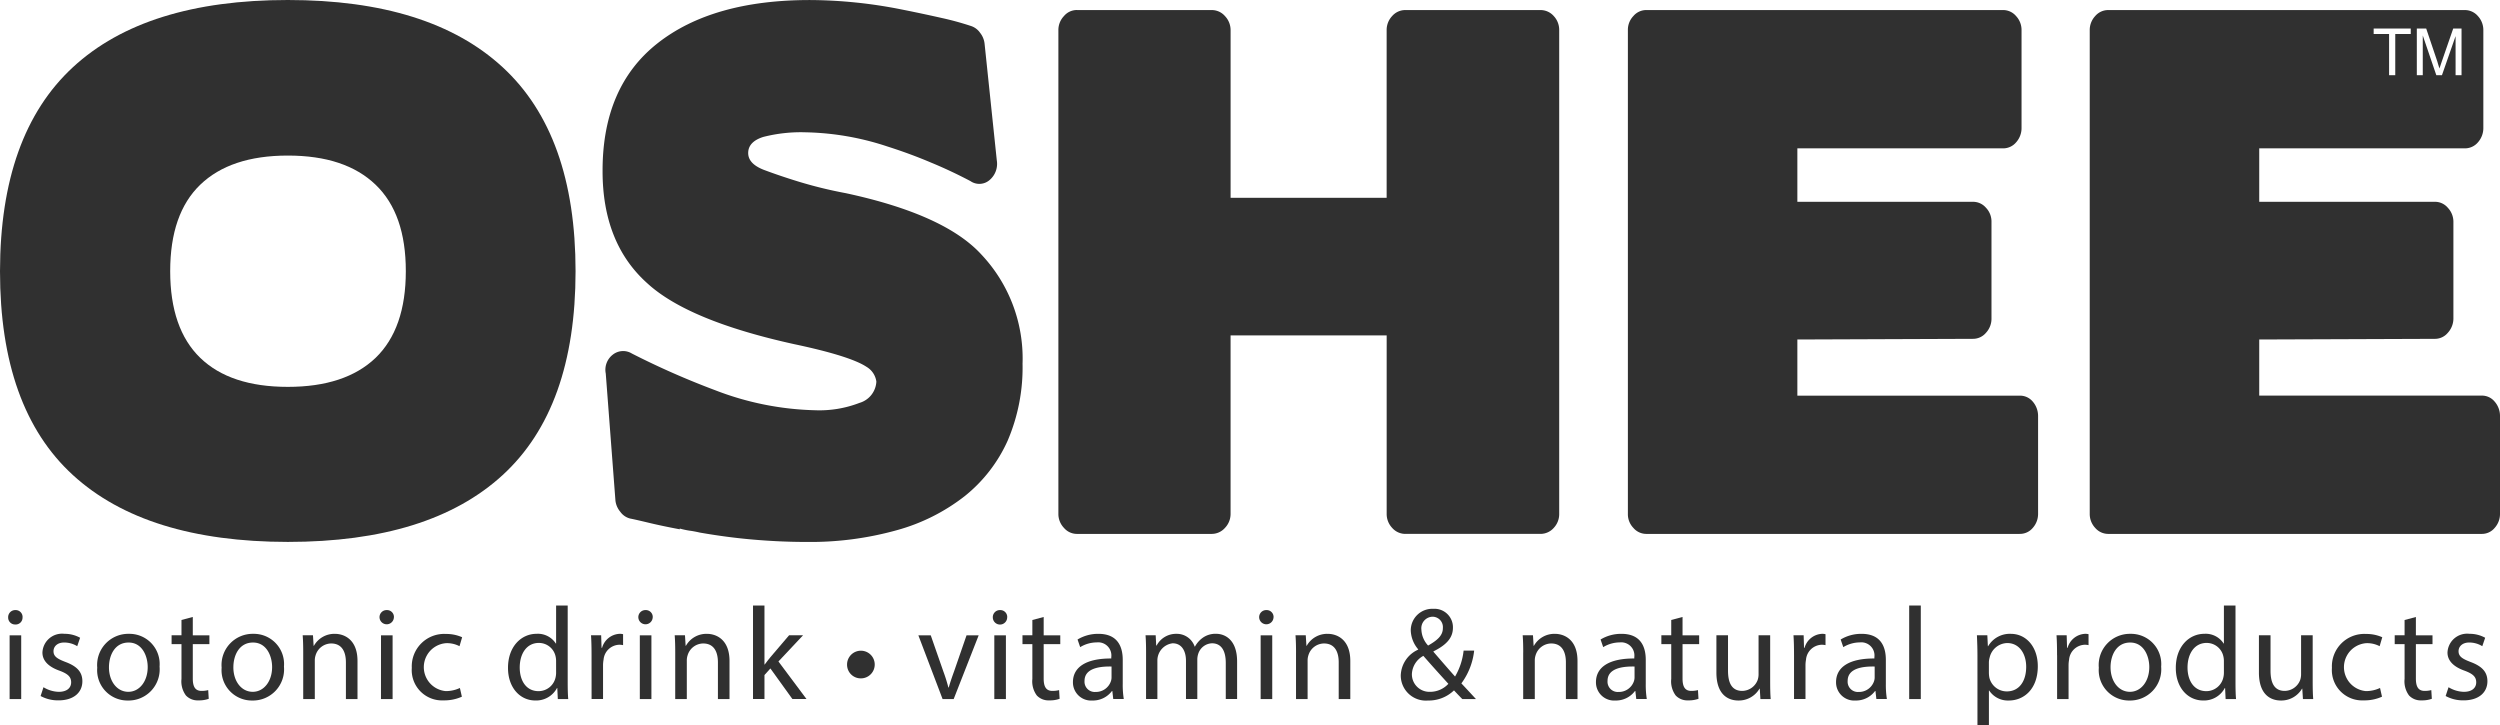 <svg id="logo_oshee" xmlns="http://www.w3.org/2000/svg" width="240" height="69.615" viewBox="0 0 240 69.615">
  <path id="Path_8805" data-name="Path 8805" d="M48.254,6.453Q41.254,0,27.63,0,13.983,0,7,6.453T0,26.038Q0,39.2,7,45.607T27.63,52.024q13.626,0,20.624-6.417t7-19.569q0-13.132-7-19.586m-12.195,27.9c-1.945,1.857-4.748,2.787-8.429,2.787s-6.49-.93-8.408-2.787-2.884-4.636-2.884-8.318.96-6.446,2.884-8.3,4.715-2.8,8.408-2.8,6.484.934,8.429,2.8,2.9,4.628,2.9,8.3-.966,6.456-2.9,8.318" transform="translate(0 0)" fill="#303030" fill-rule="evenodd"/>
  <path id="Path_8806" data-name="Path 8806" d="M140.725,34.961a14.542,14.542,0,0,0-3.939-10.514q-3.521-3.861-13.045-5.906a41.622,41.622,0,0,1-4.587-1.127c-1.3-.4-2.393-.781-3.288-1.117-.987-.391-1.478-.923-1.478-1.607,0-.723.49-1.238,1.438-1.542a14.574,14.574,0,0,1,4.091-.446,26.4,26.4,0,0,1,7.817,1.354c1.455.464,2.847.974,4.165,1.534,1.343.554,2.616,1.157,3.822,1.793a1.5,1.5,0,0,0,1.833-.092,2.038,2.038,0,0,0,.7-1.9L137.079,4.17a2.022,2.022,0,0,0-.432-1.025,1.7,1.7,0,0,0-.857-.645,28.289,28.289,0,0,0-2.8-.769c-1.113-.251-2.405-.531-3.9-.828a45.942,45.942,0,0,0-8.761-.9q-9.391,0-14.664,4.17t-5.256,12.25q0,6.933,4.3,10.778,3.917,3.595,14.1,5.839c3.6.762,5.907,1.492,6.937,2.175a1.954,1.954,0,0,1,.947,1.416,2.247,2.247,0,0,1-1.625,2.048,10.676,10.676,0,0,1-4.257.705,28.361,28.361,0,0,1-9.585-1.92,77.292,77.292,0,0,1-8-3.523,1.6,1.6,0,0,0-1.818.093,1.831,1.831,0,0,0-.693,1.825l.928,12.187a2.023,2.023,0,0,0,.47,1.088,1.648,1.648,0,0,0,.939.645c.437.086,1.052.23,1.846.42s1.781.4,2.92.614V50.74a8.385,8.385,0,0,0,.911.2c.29.035.641.1,1.02.188,1.69.294,3.383.524,5.093.671s3.41.228,5.136.228a30.863,30.863,0,0,0,8.671-1.126,18.57,18.57,0,0,0,6.53-3.276,14.3,14.3,0,0,0,4.116-5.316,17.832,17.832,0,0,0,1.433-7.344" transform="translate(-42.562 0)" fill="#303030" fill-rule="evenodd"/>
  <path id="Path_8807" data-name="Path 8807" d="M178.136,1.67a1.613,1.613,0,0,0-1.232.579,1.933,1.933,0,0,0-.536,1.347V50.036a1.928,1.928,0,0,0,.533,1.347,1.638,1.638,0,0,0,1.235.58h12.932a1.7,1.7,0,0,0,1.294-.58,1.933,1.933,0,0,0,.536-1.347V32.907h14.985V50.035a1.943,1.943,0,0,0,.525,1.347,1.684,1.684,0,0,0,1.294.58h12.932a1.7,1.7,0,0,0,1.293-.58,1.924,1.924,0,0,0,.519-1.347V3.6a1.937,1.937,0,0,0-.519-1.347,1.69,1.69,0,0,0-1.293-.579H209.7a1.667,1.667,0,0,0-1.294.579,1.953,1.953,0,0,0-.525,1.347V19.7H192.9l0-16.1a1.948,1.948,0,0,0-.539-1.347,1.68,1.68,0,0,0-1.294-.579H178.136Z" transform="translate(-74.763 -0.708)" fill="#303030" fill-rule="evenodd"/>
  <path id="Path_8808" data-name="Path 8808" d="M308.878,51.962a1.606,1.606,0,0,0,1.262-.58,2.016,2.016,0,0,0,.506-1.347V40.668a2.109,2.109,0,0,0-.506-1.4,1.59,1.59,0,0,0-1.262-.577H287.537V33.3l16.87-.064a1.622,1.622,0,0,0,1.234-.577,1.991,1.991,0,0,0,.532-1.414V22a1.907,1.907,0,0,0-.532-1.349,1.625,1.625,0,0,0-1.234-.57h-16.87V14.95H307.3a1.623,1.623,0,0,0,1.235-.576,2.045,2.045,0,0,0,.523-1.417V3.6a1.949,1.949,0,0,0-.523-1.347,1.636,1.636,0,0,0-1.235-.58H273.029a1.619,1.619,0,0,0-1.238.58,1.9,1.9,0,0,0-.524,1.347V50.036a1.89,1.89,0,0,0,.524,1.347,1.634,1.634,0,0,0,1.238.58h35.848Z" transform="translate(-114.99 -0.708)" fill="#303030" fill-rule="evenodd"/>
  <path id="Path_8809" data-name="Path 8809" d="M387.1,39.263a1.578,1.578,0,0,0-1.265-.577H364.5V33.3l16.872-.063a1.6,1.6,0,0,0,1.23-.578,2.041,2.041,0,0,0,.539-1.413V22a1.956,1.956,0,0,0-.539-1.349,1.606,1.606,0,0,0-1.23-.57H364.5V14.95h19.758a1.634,1.634,0,0,0,1.236-.576,2.064,2.064,0,0,0,.521-1.417V3.6a1.972,1.972,0,0,0-.521-1.347,1.65,1.65,0,0,0-1.236-.579H349.989a1.641,1.641,0,0,0-1.239.579,1.962,1.962,0,0,0-.522,1.347V50.036a1.954,1.954,0,0,0,.522,1.347,1.658,1.658,0,0,0,1.239.58h35.851a1.593,1.593,0,0,0,1.265-.58,2,2,0,0,0,.509-1.347V40.667a2.092,2.092,0,0,0-.509-1.4M379.629,3.447h.9L381.6,6.622c.081.293.16.514.2.66.06-.164.136-.406.243-.716l1.079-3.118h.8V7.926h-.572V4.176l-1.308,3.75H381.5l-1.3-3.814V7.926h-.571V3.447Zm-4.144,0h3.561v.528h-1.487V7.926h-.593V3.975h-1.481V3.447Z" transform="translate(-147.614 -0.708)" fill="#303030" fill-rule="evenodd"/>
  <path id="Path_8810" data-name="Path 8810" d="M2.74,102.366a.658.658,0,0,1-.709.683.662.662,0,0,1-.671-.683.678.678,0,0,1,.7-.7.661.661,0,0,1,.683.7M1.5,104.087H2.613v6.122H1.5Z" transform="translate(-0.577 -43.098)" fill="#303030"/>
  <path id="Path_8811" data-name="Path 8811" d="M7.041,110.746a2.914,2.914,0,0,0,1.467.443c.809,0,1.189-.4,1.189-.91,0-.532-.316-.823-1.138-1.126-1.1-.392-1.619-1-1.619-1.733a1.888,1.888,0,0,1,2.113-1.8,3.058,3.058,0,0,1,1.505.38l-.278.809a2.378,2.378,0,0,0-1.252-.354c-.657,0-1.024.38-1.024.835,0,.506.367.733,1.164,1.038,1.062.4,1.607.936,1.607,1.847,0,1.075-.835,1.834-2.29,1.834a3.486,3.486,0,0,1-1.72-.418Z" transform="translate(-2.867 -44.774)" fill="#303030"/>
  <path id="Path_8812" data-name="Path 8812" d="M22.189,108.772a2.992,2.992,0,0,1-3.049,3.251,2.91,2.91,0,0,1-2.935-3.15,2.99,2.99,0,0,1,3.035-3.252,2.9,2.9,0,0,1,2.948,3.15m-4.858.063c0,1.341.771,2.353,1.86,2.353,1.062,0,1.86-1,1.86-2.378,0-1.037-.519-2.353-1.835-2.353s-1.884,1.214-1.884,2.378" transform="translate(-6.87 -44.773)" fill="#303030"/>
  <path id="Path_8813" data-name="Path 8813" d="M30.628,102.812v1.759h1.594v.847H30.628v3.3c0,.759.215,1.189.835,1.189a2.473,2.473,0,0,0,.645-.075l.051.834a2.732,2.732,0,0,1-.987.152,1.541,1.541,0,0,1-1.2-.468,2.272,2.272,0,0,1-.43-1.594v-3.34h-.949v-.847h.949V103.1Z" transform="translate(-12.12 -43.582)" fill="#303030"/>
  <path id="Path_8814" data-name="Path 8814" d="M42.918,108.772a2.992,2.992,0,0,1-3.049,3.251,2.91,2.91,0,0,1-2.935-3.15,2.99,2.99,0,0,1,3.035-3.252,2.9,2.9,0,0,1,2.948,3.15m-4.857.063c0,1.341.771,2.353,1.86,2.353,1.062,0,1.86-1,1.86-2.378,0-1.037-.519-2.353-1.835-2.353s-1.884,1.214-1.884,2.378" transform="translate(-15.657 -44.773)" fill="#303030"/>
  <path id="Path_8815" data-name="Path 8815" d="M50.491,107.419c0-.633-.013-1.151-.051-1.657h.987l.063,1.012h.025a2.252,2.252,0,0,1,2.024-1.151c.847,0,2.163.506,2.163,2.606v3.656H54.589v-3.529c0-.987-.367-1.809-1.417-1.809a1.58,1.58,0,0,0-1.493,1.138,1.6,1.6,0,0,0-.076.518v3.681H50.491Z" transform="translate(-21.382 -44.774)" fill="#303030"/>
  <path id="Path_8816" data-name="Path 8816" d="M64.621,102.366a.69.69,0,0,1-1.379,0,.678.678,0,0,1,.7-.7.661.661,0,0,1,.683.7m-1.24,1.721h1.113v6.122H63.381Z" transform="translate(-26.808 -43.098)" fill="#303030"/>
  <path id="Path_8817" data-name="Path 8817" d="M73.429,111.665a4.1,4.1,0,0,1-1.758.354,2.909,2.909,0,0,1-3.049-3.125,3.111,3.111,0,0,1,3.289-3.251,3.716,3.716,0,0,1,1.543.316l-.253.86a2.575,2.575,0,0,0-1.29-.291,2.308,2.308,0,0,0-.038,4.6,3.155,3.155,0,0,0,1.366-.3Z" transform="translate(-29.089 -44.783)" fill="#303030"/>
  <path id="Path_8818" data-name="Path 8818" d="M90.383,100.9v7.4c0,.544.013,1.164.051,1.581h-1l-.051-1.063h-.025a2.264,2.264,0,0,1-2.087,1.2c-1.48,0-2.618-1.252-2.618-3.112-.013-2.037,1.252-3.289,2.745-3.289a2.048,2.048,0,0,1,1.847.936h.025V100.9Zm-1.114,5.351a1.99,1.99,0,0,0-.05-.468,1.638,1.638,0,0,0-1.607-1.29c-1.152,0-1.834,1.012-1.834,2.365,0,1.24.607,2.265,1.809,2.265A1.674,1.674,0,0,0,89.22,107.8a1.959,1.959,0,0,0,.05-.48Z" transform="translate(-35.884 -42.772)" fill="#303030"/>
  <path id="Path_8819" data-name="Path 8819" d="M98.538,107.672c0-.721-.013-1.341-.051-1.91h.974l.037,1.2h.051a1.837,1.837,0,0,1,1.7-1.342,1.2,1.2,0,0,1,.316.038v1.05a1.67,1.67,0,0,0-.38-.038,1.562,1.562,0,0,0-1.493,1.429,3.128,3.128,0,0,0-.051.518v3.264h-1.1Z" transform="translate(-41.749 -44.774)" fill="#303030"/>
  <path id="Path_8820" data-name="Path 8820" d="M107.749,102.366a.69.69,0,0,1-1.379,0,.678.678,0,0,1,.7-.7.661.661,0,0,1,.683.7m-1.24,1.721h1.113v6.122h-1.113Z" transform="translate(-45.09 -43.098)" fill="#303030"/>
  <path id="Path_8821" data-name="Path 8821" d="M112.482,107.419c0-.633-.013-1.151-.051-1.657h.987l.063,1.012h.025a2.252,2.252,0,0,1,2.024-1.151c.847,0,2.163.506,2.163,2.606v3.656H116.58v-3.529c0-.987-.367-1.809-1.417-1.809a1.58,1.58,0,0,0-1.493,1.138,1.6,1.6,0,0,0-.076.518v3.681h-1.113Z" transform="translate(-47.66 -44.774)" fill="#303030"/>
  <path id="Path_8822" data-name="Path 8822" d="M126.574,106.569h.025c.152-.215.367-.48.544-.7l1.8-2.112h1.341l-2.365,2.517,2.694,3.605h-1.353l-2.113-2.935-.569.633v2.3h-1.1V100.9h1.1v5.667Z" transform="translate(-53.189 -42.772)" fill="#303030"/>
  <path id="Path_8823" data-name="Path 8823" d="M141.153,109.783a1.328,1.328,0,1,1,1.328,1.315,1.312,1.312,0,0,1-1.328-1.315" transform="translate(-59.835 -45.974)" fill="#303030"/>
  <path id="Path_8824" data-name="Path 8824" d="M154.222,105.865l1.2,3.44a15.755,15.755,0,0,1,.493,1.569h.038c.139-.506.316-1.012.518-1.569l1.189-3.44h1.164l-2.4,6.122H155.36l-2.327-6.122Z" transform="translate(-64.871 -44.876)" fill="#303030"/>
  <path id="Path_8825" data-name="Path 8825" d="M166.819,102.366a.689.689,0,0,1-1.379,0,.678.678,0,0,1,.7-.7.661.661,0,0,1,.683.7m-1.239,1.721h1.113v6.122h-1.113Z" transform="translate(-70.13 -43.098)" fill="#303030"/>
  <path id="Path_8826" data-name="Path 8826" d="M172.418,102.812v1.759h1.594v.847h-1.594v3.3c0,.759.215,1.189.835,1.189a2.473,2.473,0,0,0,.645-.075l.051.834a2.732,2.732,0,0,1-.987.152,1.541,1.541,0,0,1-1.2-.468,2.272,2.272,0,0,1-.43-1.594v-3.34h-.949v-.847h.949V103.1Z" transform="translate(-72.225 -43.582)" fill="#303030"/>
  <path id="Path_8827" data-name="Path 8827" d="M182.661,111.885l-.088-.772h-.038a2.28,2.28,0,0,1-1.872.911,1.744,1.744,0,0,1-1.872-1.758c0-1.48,1.316-2.29,3.681-2.277v-.127a1.262,1.262,0,0,0-1.391-1.417,3.058,3.058,0,0,0-1.594.455l-.253-.733a3.8,3.8,0,0,1,2.011-.544c1.872,0,2.327,1.278,2.327,2.5v2.29a8.608,8.608,0,0,0,.1,1.467h-1.012Zm-.164-3.125c-1.214-.025-2.593.19-2.593,1.379a.985.985,0,0,0,1.05,1.063,1.523,1.523,0,0,0,1.48-1.024,1.163,1.163,0,0,0,.063-.354Z" transform="translate(-75.789 -44.774)" fill="#303030"/>
  <path id="Path_8828" data-name="Path 8828" d="M190.942,107.419c0-.633-.013-1.151-.051-1.657h.974l.05.986h.038a2.11,2.11,0,0,1,1.923-1.126,1.81,1.81,0,0,1,1.733,1.227h.025a2.525,2.525,0,0,1,.683-.8,2.093,2.093,0,0,1,1.353-.43c.809,0,2.011.532,2.011,2.656v3.605h-1.088v-3.466c0-1.176-.43-1.884-1.328-1.884a1.442,1.442,0,0,0-1.316,1.012,1.83,1.83,0,0,0-.088.557v3.782h-1.088v-3.668c0-.974-.43-1.683-1.278-1.683a1.661,1.661,0,0,0-1.467,1.657v3.693h-1.088Z" transform="translate(-80.919 -44.774)" fill="#303030"/>
  <path id="Path_8829" data-name="Path 8829" d="M211.2,102.366a.69.69,0,0,1-1.379,0,.678.678,0,0,1,.7-.7.661.661,0,0,1,.683.7m-1.24,1.721h1.113v6.122h-1.113Z" transform="translate(-88.942 -43.098)" fill="#303030"/>
  <path id="Path_8830" data-name="Path 8830" d="M215.931,107.419c0-.633-.012-1.151-.051-1.657h.986l.063,1.012h.025a2.252,2.252,0,0,1,2.024-1.151c.849,0,2.163.506,2.163,2.606v3.656h-1.113v-3.529c0-.987-.366-1.809-1.417-1.809a1.581,1.581,0,0,0-1.493,1.138,1.616,1.616,0,0,0-.076.518v3.681H215.93v-4.465Z" transform="translate(-91.512 -44.774)" fill="#303030"/>
  <path id="Path_8831" data-name="Path 8831" d="M239.332,110.116c-.24-.24-.468-.48-.8-.835a3.493,3.493,0,0,1-2.492.974,2.412,2.412,0,0,1-2.618-2.391,2.8,2.8,0,0,1,1.67-2.492v-.037a2.924,2.924,0,0,1-.709-1.784,2.068,2.068,0,0,1,2.163-2.1,1.774,1.774,0,0,1,1.885,1.809c0,.9-.519,1.607-1.872,2.277v.037c.721.835,1.53,1.771,2.075,2.378a6.235,6.235,0,0,0,.822-2.492h1.013a6.487,6.487,0,0,1-1.228,3.15c.455.481.9.962,1.4,1.505Zm-1.341-1.467c-.506-.557-1.454-1.594-2.4-2.682a2.094,2.094,0,0,0-1.1,1.733,1.681,1.681,0,0,0,1.746,1.72,2.382,2.382,0,0,0,1.758-.771m-2.593-5.2a2.388,2.388,0,0,0,.645,1.53c.86-.493,1.417-.948,1.417-1.67a1,1,0,0,0-.987-1.1,1.111,1.111,0,0,0-1.075,1.24" transform="translate(-98.949 -43.005)" fill="#303030"/>
  <path id="Path_8832" data-name="Path 8832" d="M253.788,107.419c0-.633-.012-1.151-.051-1.657h.987l.063,1.012h.025a2.251,2.251,0,0,1,2.024-1.151c.849,0,2.163.506,2.163,2.606v3.656h-1.114v-3.529c0-.987-.366-1.809-1.417-1.809a1.582,1.582,0,0,0-1.493,1.138,1.615,1.615,0,0,0-.076.518v3.681h-1.114v-4.465Z" transform="translate(-107.559 -44.774)" fill="#303030"/>
  <path id="Path_8833" data-name="Path 8833" d="M269.818,111.885l-.088-.772h-.038a2.278,2.278,0,0,1-1.872.911,1.744,1.744,0,0,1-1.872-1.758c0-1.48,1.316-2.29,3.681-2.277v-.127a1.262,1.262,0,0,0-1.391-1.417,3.059,3.059,0,0,0-1.594.455l-.253-.733a3.8,3.8,0,0,1,2.011-.544c1.872,0,2.327,1.278,2.327,2.5v2.29a8.609,8.609,0,0,0,.1,1.467h-1.013Zm-.165-3.125c-1.214-.025-2.593.19-2.593,1.379a.985.985,0,0,0,1.05,1.063,1.524,1.524,0,0,0,1.48-1.024,1.181,1.181,0,0,0,.063-.354V108.76Z" transform="translate(-112.736 -44.774)" fill="#303030"/>
  <path id="Path_8834" data-name="Path 8834" d="M278.877,102.812v1.759h1.595v.847h-1.595v3.3c0,.759.215,1.189.835,1.189a2.471,2.471,0,0,0,.645-.075l.051.834a2.731,2.731,0,0,1-.986.152,1.541,1.541,0,0,1-1.2-.468,2.269,2.269,0,0,1-.43-1.594v-3.34h-.948v-.847h.948V103.1Z" transform="translate(-117.353 -43.582)" fill="#303030"/>
  <path id="Path_8835" data-name="Path 8835" d="M291.179,110.317c0,.633.012,1.189.05,1.67h-.986l-.063-1h-.025a2.3,2.3,0,0,1-2.024,1.138c-.961,0-2.113-.531-2.113-2.681v-3.58h1.114v3.39c0,1.164.353,1.948,1.366,1.948a1.61,1.61,0,0,0,1.467-1.012,1.651,1.651,0,0,0,.1-.569v-3.757h1.114v4.452Z" transform="translate(-121.243 -44.876)" fill="#303030"/>
  <path id="Path_8836" data-name="Path 8836" d="M298.915,107.672c0-.721-.012-1.341-.051-1.91h.975l.037,1.2h.051a1.836,1.836,0,0,1,1.695-1.342,1.2,1.2,0,0,1,.316.038v1.05a1.664,1.664,0,0,0-.379-.038,1.563,1.563,0,0,0-1.493,1.429,3.136,3.136,0,0,0-.05.518v3.264h-1.1v-4.212Z" transform="translate(-126.689 -44.774)" fill="#303030"/>
  <path id="Path_8837" data-name="Path 8837" d="M309.827,111.885l-.088-.772H309.7a2.278,2.278,0,0,1-1.872.911,1.744,1.744,0,0,1-1.872-1.758c0-1.48,1.316-2.29,3.681-2.277v-.127a1.262,1.262,0,0,0-1.391-1.417,3.059,3.059,0,0,0-1.594.455l-.253-.733a3.8,3.8,0,0,1,2.011-.544c1.872,0,2.327,1.278,2.327,2.5v2.29a8.61,8.61,0,0,0,.1,1.467h-1.013Zm-.164-3.125c-1.214-.025-2.593.19-2.593,1.379a.985.985,0,0,0,1.05,1.063,1.524,1.524,0,0,0,1.48-1.024,1.179,1.179,0,0,0,.063-.354V108.76Z" transform="translate(-129.695 -44.774)" fill="#303030"/>
  <rect id="Rectangle_2917" data-name="Rectangle 2917" width="1.114" height="8.981" transform="translate(183.282 58.13)" fill="#303030"/>
  <path id="Path_8838" data-name="Path 8838" d="M329.481,107.76c0-.784-.025-1.417-.051-2h1l.051,1.05h.025a2.406,2.406,0,0,1,2.176-1.189c1.479,0,2.593,1.252,2.593,3.112,0,2.2-1.341,3.289-2.783,3.289a2.148,2.148,0,0,1-1.885-.961h-.025v3.326h-1.1Zm1.1,1.633a2.5,2.5,0,0,0,.05.455,1.719,1.719,0,0,0,1.669,1.3c1.176,0,1.86-.962,1.86-2.365,0-1.227-.645-2.277-1.822-2.277a1.777,1.777,0,0,0-1.683,1.379,1.826,1.826,0,0,0-.075.455v1.05Z" transform="translate(-139.646 -44.773)" fill="#303030"/>
  <path id="Path_8839" data-name="Path 8839" d="M342.745,107.672c0-.721-.012-1.341-.051-1.91h.975l.037,1.2h.051a1.836,1.836,0,0,1,1.695-1.342,1.2,1.2,0,0,1,.316.038v1.05a1.665,1.665,0,0,0-.379-.038A1.563,1.563,0,0,0,343.9,108.1a3.13,3.13,0,0,0-.05.518v3.264h-1.1v-4.212Z" transform="translate(-145.268 -44.774)" fill="#303030"/>
  <path id="Path_8840" data-name="Path 8840" d="M355.727,108.772a2.993,2.993,0,0,1-3.049,3.251,2.911,2.911,0,0,1-2.936-3.15,2.99,2.99,0,0,1,3.037-3.252,2.9,2.9,0,0,1,2.948,3.15m-4.858.063c0,1.341.771,2.353,1.86,2.353,1.062,0,1.859-1,1.859-2.378,0-1.037-.518-2.353-1.834-2.353s-1.885,1.214-1.885,2.378" transform="translate(-148.256 -44.773)" fill="#303030"/>
  <path id="Path_8841" data-name="Path 8841" d="M368.3,100.9v7.4c0,.544.012,1.164.051,1.581h-1l-.05-1.063h-.025a2.264,2.264,0,0,1-2.087,1.2c-1.48,0-2.619-1.252-2.619-3.112-.012-2.037,1.252-3.289,2.746-3.289a2.046,2.046,0,0,1,1.846.936h.025V100.9Zm-1.114,5.351a1.931,1.931,0,0,0-.051-.468,1.637,1.637,0,0,0-1.606-1.29c-1.151,0-1.834,1.012-1.834,2.365,0,1.24.607,2.265,1.809,2.265a1.673,1.673,0,0,0,1.632-1.329,1.905,1.905,0,0,0,.051-.48Z" transform="translate(-153.692 -42.772)" fill="#303030"/>
  <path id="Path_8842" data-name="Path 8842" d="M381.584,110.317c0,.633.012,1.189.05,1.67h-.986l-.063-1h-.025a2.3,2.3,0,0,1-2.024,1.138c-.961,0-2.113-.531-2.113-2.681v-3.58h1.114v3.39c0,1.164.353,1.948,1.366,1.948a1.61,1.61,0,0,0,1.467-1.012,1.653,1.653,0,0,0,.1-.569v-3.757h1.114v4.452Z" transform="translate(-159.566 -44.876)" fill="#303030"/>
  <path id="Path_8843" data-name="Path 8843" d="M393.395,111.665a4.093,4.093,0,0,1-1.758.354,2.909,2.909,0,0,1-3.049-3.125,3.111,3.111,0,0,1,3.289-3.251,3.712,3.712,0,0,1,1.543.316l-.252.86a2.578,2.578,0,0,0-1.29-.291,2.308,2.308,0,0,0-.037,4.6,3.156,3.156,0,0,0,1.365-.3Z" transform="translate(-164.723 -44.783)" fill="#303030"/>
  <path id="Path_8844" data-name="Path 8844" d="M401.079,102.812v1.759h1.595v.847h-1.595v3.3c0,.759.215,1.189.835,1.189a2.472,2.472,0,0,0,.645-.075l.051.834a2.731,2.731,0,0,1-.986.152,1.541,1.541,0,0,1-1.2-.468,2.27,2.27,0,0,1-.43-1.594v-3.34h-.948v-.847h.948V103.1Z" transform="translate(-169.154 -43.582)" fill="#303030"/>
  <path id="Path_8845" data-name="Path 8845" d="M407.818,110.746a2.91,2.91,0,0,0,1.467.443c.809,0,1.189-.4,1.189-.91,0-.532-.316-.823-1.138-1.126-1.1-.392-1.62-1-1.62-1.733a1.888,1.888,0,0,1,2.113-1.8,3.058,3.058,0,0,1,1.505.38l-.278.809a2.382,2.382,0,0,0-1.253-.354c-.658,0-1.025.38-1.025.835,0,.506.368.733,1.164,1.038,1.063.4,1.607.936,1.607,1.847,0,1.075-.835,1.834-2.29,1.834a3.482,3.482,0,0,1-1.72-.418Z" transform="translate(-172.757 -44.774)" fill="#303030"/>
</svg>
